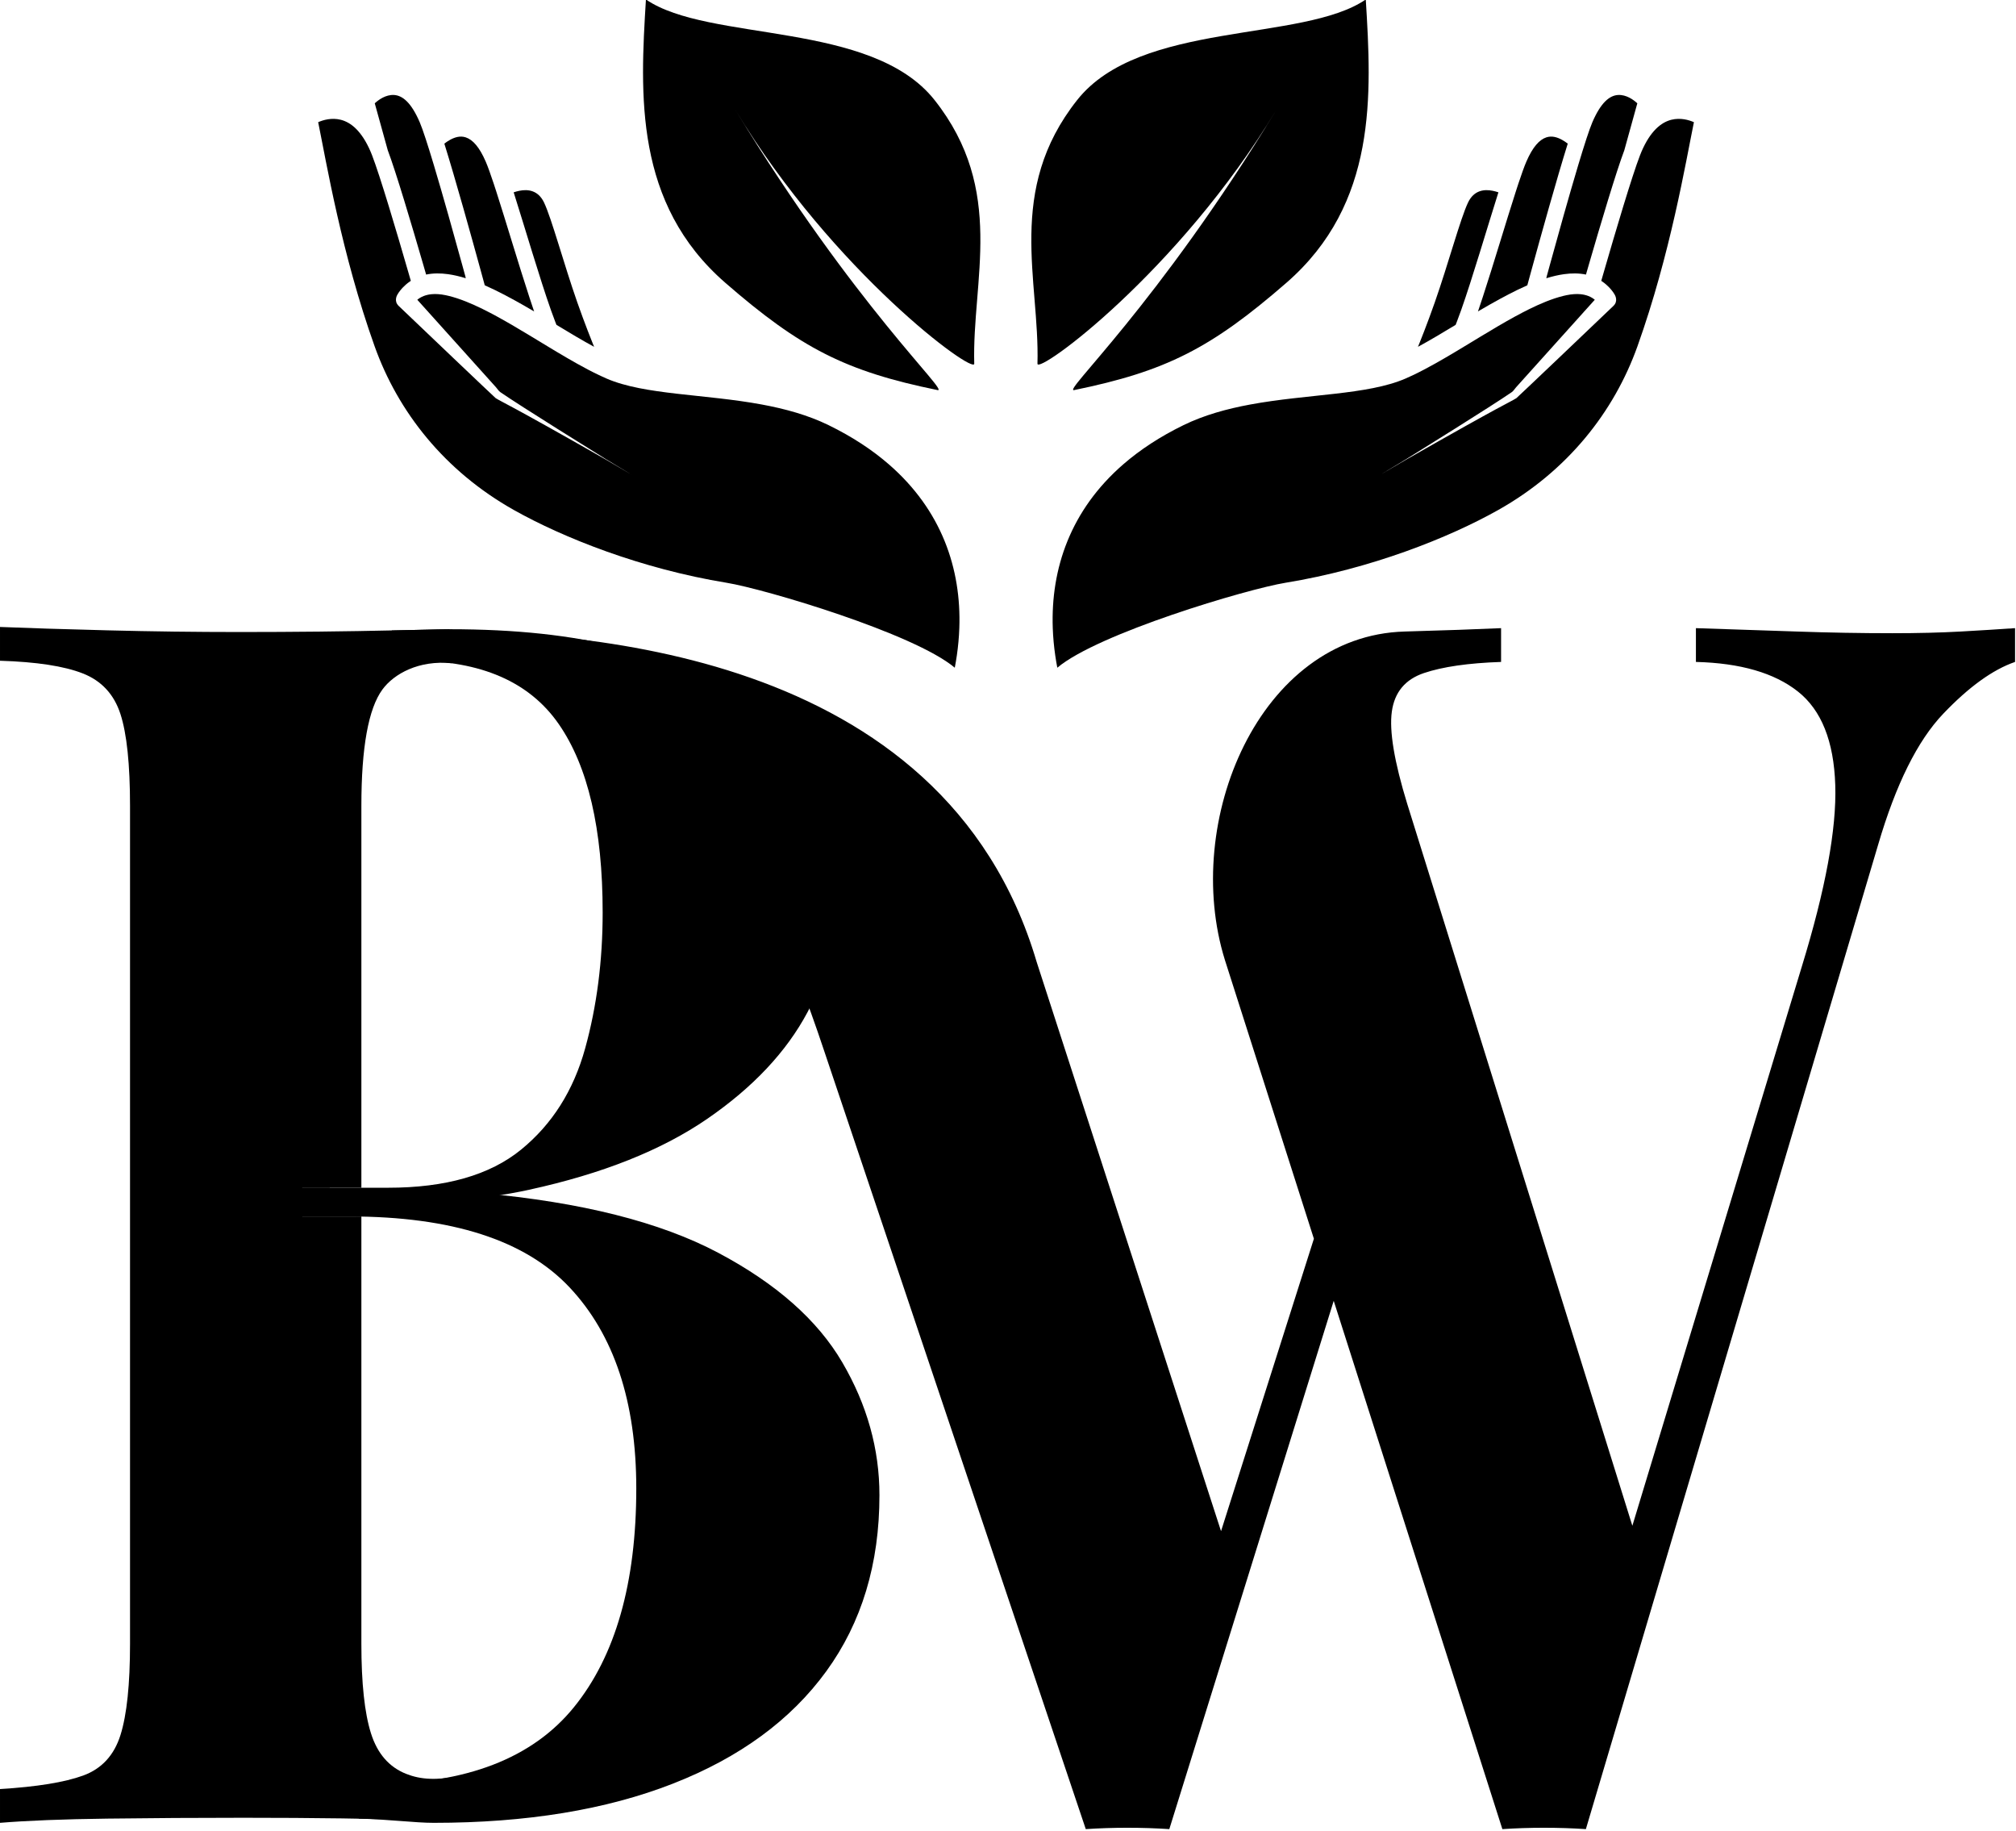<?xml version="1.0" encoding="UTF-8" standalone="no"?>
<!DOCTYPE svg PUBLIC "-//W3C//DTD SVG 1.1//EN" "http://www.w3.org/Graphics/SVG/1.1/DTD/svg11.dtd">
<svg width="100%" height="100%" viewBox="0 0 510 463" version="1.1" xmlns="http://www.w3.org/2000/svg" xmlns:xlink="http://www.w3.org/1999/xlink" xml:space="preserve" xmlns:serif="http://www.serif.com/" style="fill-rule:evenodd;clip-rule:evenodd;stroke-linejoin:round;stroke-miterlimit:2;">
    <g transform="matrix(1,0,0,1,-1825.14,-2190.433)">
        <g transform="matrix(1,0,0,1,1.871,0)">
            <g transform="matrix(1,0,0,1,69.039,-582.176)">
                <g transform="matrix(0.329,0.152,-0.147,0.341,1703.637,1790.507)">
                    <path d="M1669.732,2381.246C1671.874,2383.325 1673.896,2385.257 1675.782,2387.039C1676.595,2387.807 1677.384,2388.546 1678.145,2389.258C1668.788,2388.681 1658.552,2387.588 1647.943,2386.445C1647.463,2385.995 1646.969,2385.525 1646.461,2385.036C1644.569,2383.215 1642.489,2381.132 1640.261,2378.839C1624.429,2362.547 1601.078,2335.653 1583.875,2316.701C1584.862,2315.812 1585.942,2314.933 1587.101,2314.119C1592.15,2310.574 1598.989,2308.405 1606.13,2314.295C1615.338,2321.889 1635.976,2346.83 1655.046,2366.535C1660.362,2372.027 1665.303,2376.948 1669.732,2381.246Z"/>
                </g>
                <g transform="matrix(0.329,0.152,-0.147,0.341,1686.474,1774.974)">
                    <path d="M1650.202,2399.501L1645.636,2394.037C1629.23,2374.431 1603.378,2343.796 1586.436,2324.992C1587.166,2323.679 1588.038,2322.308 1589.065,2320.996C1591.289,2318.154 1594.272,2315.475 1598.4,2315.005C1603.563,2314.417 1609.866,2317.053 1618.047,2324.382C1620.709,2326.766 1624.517,2330.667 1629.089,2335.564C1630.338,2336.902 1631.644,2338.314 1632.999,2339.79C1647.377,2355.452 1667.289,2378.295 1683.385,2395.663C1685.356,2397.79 1687.271,2399.835 1689.11,2401.774L1690.384,2403.113L1688.789,2402.96C1686.003,2402.696 1683.213,2402.448 1680.428,2402.222C1675.614,2401.833 1670.814,2401.514 1666.07,2401.304C1661.632,2401.108 1656.669,2400.959 1651.495,2401.051L1650.202,2399.501Z"/>
                </g>
                <g transform="matrix(1,0,0,1,336.255,186.443)">
                    <path d="M1659.511,2755.037C1649.234,2746.364 1611.481,2735.137 1601.774,2733.551C1580.198,2730.025 1560.462,2722.175 1547.986,2715.159C1530.434,2705.289 1518.669,2690.331 1512.741,2673.732C1504.403,2650.384 1500.54,2627.203 1498.465,2617.067C1499.723,2616.514 1501.839,2615.881 1504.149,2616.451C1506.765,2617.097 1509.486,2619.314 1511.72,2624.499C1511.836,2624.769 1511.962,2625.08 1512.098,2625.431C1514.135,2630.69 1518.285,2644.68 1521.299,2655.102L1521.902,2657.191C1521.643,2657.36 1521.388,2657.543 1521.139,2657.739L1521.068,2657.796C1520.685,2658.1 1519.367,2659.195 1518.52,2660.659C1518.404,2660.86 1517.56,2662.319 1518.828,2663.533C1523.106,2667.632 1543.183,2686.747 1543.372,2686.862C1545.546,2688.186 1545.728,2687.861 1571.168,2702.355C1573.39,2703.62 1575.562,2704.97 1577.784,2706.235C1575.633,2704.899 1573.432,2703.646 1571.281,2702.31C1569.13,2700.974 1549.492,2688.774 1544.56,2685.354C1544.107,2685.04 1543.825,2684.532 1543.458,2684.122L1526.313,2665.06L1526.292,2664.984L1526.247,2664.986L1523.541,2661.978C1523.748,2661.808 1523.983,2661.638 1524.25,2661.478C1524.521,2661.315 1524.825,2661.162 1525.167,2661.029C1525.479,2660.907 1525.823,2660.802 1526.202,2660.719C1526.511,2660.652 1526.843,2660.601 1527.2,2660.569C1528.176,2660.481 1529.338,2660.541 1530.72,2660.827C1531.311,2660.949 1531.914,2661.1 1532.53,2661.277C1533.274,2661.491 1534.036,2661.743 1534.814,2662.029C1535.163,2662.157 1535.515,2662.292 1535.87,2662.433C1537.229,2662.975 1538.631,2663.61 1540.066,2664.315C1540.687,2664.621 1541.314,2664.94 1541.946,2665.27C1542.495,2665.557 1543.047,2665.852 1543.602,2666.154C1546.486,2667.725 1549.46,2669.496 1552.444,2671.3L1553.726,2672.077L1555.112,2672.917C1556.002,2673.457 1556.891,2673.996 1557.777,2674.528L1559.048,2675.289C1560.685,2676.265 1562.307,2677.213 1563.901,2678.105C1565.815,2679.177 1567.689,2680.168 1569.5,2681.03C1570.156,2681.343 1570.804,2681.638 1571.443,2681.915C1581.053,2686.072 1596.229,2685.79 1610.723,2688.475C1616.593,2689.562 1622.352,2691.136 1627.583,2693.688C1633.552,2696.6 1638.603,2699.934 1642.822,2703.594C1656.168,2715.169 1661.196,2730 1660.66,2745.032C1660.578,2747.341 1660.364,2749.656 1660.029,2751.964C1659.88,2752.99 1659.707,2754.015 1659.511,2755.037Z"/>
                </g>
                <g transform="matrix(1,-0,0,1,336.255,186.443)">
                    <path d="M1525.671,2621.301C1526.28,2623.16 1526.979,2625.416 1527.728,2627.911C1530.061,2635.683 1532.88,2645.781 1534.987,2653.454L1535.632,2655.81L1535.706,2656.081L1535.801,2656.538C1535.054,2656.305 1534.3,2656.097 1533.545,2655.922C1532.807,2655.75 1532.068,2655.61 1531.332,2655.508C1529.428,2655.244 1527.549,2655.236 1525.774,2655.607L1525.655,2655.193L1525.076,2653.194C1522.104,2642.957 1518.136,2629.631 1516.07,2624.162L1512.781,2612.293C1513.745,2611.404 1515.551,2610.076 1517.64,2610.188C1519.825,2610.306 1522.025,2612.136 1524.148,2617.063C1524.538,2617.97 1525.059,2619.435 1525.671,2621.301Z"/>
                </g>
            </g>
            <g transform="matrix(-1,0,0,1,4086.509,-582.176)">
                <g transform="matrix(0.329,0.152,-0.147,0.341,1703.637,1790.507)">
                    <path d="M1669.732,2381.246C1671.874,2383.325 1673.896,2385.257 1675.782,2387.039C1676.595,2387.807 1677.384,2388.546 1678.145,2389.258C1668.788,2388.681 1658.552,2387.588 1647.943,2386.445C1647.463,2385.995 1646.969,2385.525 1646.461,2385.036C1644.569,2383.215 1642.489,2381.132 1640.261,2378.839C1624.429,2362.547 1601.078,2335.653 1583.875,2316.701C1584.862,2315.812 1585.942,2314.933 1587.101,2314.119C1592.15,2310.574 1598.989,2308.405 1606.13,2314.295C1615.338,2321.889 1635.976,2346.83 1655.046,2366.535C1660.362,2372.027 1665.303,2376.948 1669.732,2381.246Z"/>
                </g>
                <g transform="matrix(0.329,0.152,-0.147,0.341,1686.474,1774.974)">
                    <path d="M1650.202,2399.501L1645.636,2394.037C1629.23,2374.431 1603.378,2343.796 1586.436,2324.992C1587.166,2323.679 1588.038,2322.308 1589.065,2320.996C1591.289,2318.154 1594.272,2315.475 1598.4,2315.005C1603.563,2314.417 1609.866,2317.053 1618.047,2324.382C1620.709,2326.766 1624.517,2330.667 1629.089,2335.564C1630.338,2336.902 1631.644,2338.314 1632.999,2339.79C1647.377,2355.452 1667.289,2378.295 1683.385,2395.663C1685.356,2397.79 1687.271,2399.835 1689.11,2401.774L1690.384,2403.113L1688.789,2402.96C1686.003,2402.696 1683.213,2402.448 1680.428,2402.222C1675.614,2401.833 1670.814,2401.514 1666.07,2401.304C1661.632,2401.108 1656.669,2400.959 1651.495,2401.051L1650.202,2399.501Z"/>
                </g>
                <g transform="matrix(1,0,0,1,336.255,186.443)">
                    <path d="M1659.511,2755.037C1649.234,2746.364 1611.481,2735.137 1601.774,2733.551C1580.198,2730.025 1560.462,2722.175 1547.986,2715.159C1530.434,2705.289 1518.669,2690.331 1512.741,2673.732C1504.403,2650.384 1500.54,2627.203 1498.465,2617.067C1499.723,2616.514 1501.839,2615.881 1504.149,2616.451C1506.765,2617.097 1509.486,2619.314 1511.72,2624.499C1511.836,2624.769 1511.962,2625.08 1512.098,2625.431C1514.135,2630.69 1518.285,2644.68 1521.299,2655.102L1521.902,2657.191C1521.643,2657.36 1521.388,2657.543 1521.139,2657.739L1521.068,2657.796C1520.685,2658.1 1519.367,2659.195 1518.52,2660.659C1518.404,2660.86 1517.56,2662.319 1518.828,2663.533C1523.106,2667.632 1543.183,2686.747 1543.372,2686.862C1545.546,2688.186 1545.728,2687.861 1571.168,2702.355C1573.39,2703.62 1575.562,2704.97 1577.784,2706.235C1575.633,2704.899 1573.432,2703.646 1571.281,2702.31C1569.13,2700.974 1549.492,2688.774 1544.56,2685.354C1544.107,2685.04 1543.825,2684.532 1543.458,2684.122L1526.313,2665.06L1526.292,2664.984L1526.247,2664.986L1523.541,2661.978C1523.748,2661.808 1523.983,2661.638 1524.25,2661.478C1524.521,2661.315 1524.825,2661.162 1525.167,2661.029C1525.479,2660.907 1525.823,2660.802 1526.202,2660.719C1526.511,2660.652 1526.843,2660.601 1527.2,2660.569C1528.176,2660.481 1529.338,2660.541 1530.72,2660.827C1531.311,2660.949 1531.914,2661.1 1532.53,2661.277C1533.274,2661.491 1534.036,2661.743 1534.814,2662.029C1535.163,2662.157 1535.515,2662.292 1535.87,2662.433C1537.229,2662.975 1538.631,2663.61 1540.066,2664.315C1540.687,2664.621 1541.314,2664.94 1541.946,2665.27C1542.495,2665.557 1543.047,2665.852 1543.602,2666.154C1546.486,2667.725 1549.46,2669.496 1552.444,2671.3L1553.726,2672.077L1555.112,2672.917C1556.002,2673.457 1556.891,2673.996 1557.777,2674.528L1559.048,2675.289C1560.685,2676.265 1562.307,2677.213 1563.901,2678.105C1565.815,2679.177 1567.689,2680.168 1569.5,2681.03C1570.156,2681.343 1570.804,2681.638 1571.443,2681.915C1581.053,2686.072 1596.229,2685.79 1610.723,2688.475C1616.593,2689.562 1622.352,2691.136 1627.583,2693.688C1633.552,2696.6 1638.603,2699.934 1642.822,2703.594C1656.168,2715.169 1661.196,2730 1660.66,2745.032C1660.578,2747.341 1660.364,2749.656 1660.029,2751.964C1659.88,2752.99 1659.707,2754.015 1659.511,2755.037Z"/>
                </g>
                <g transform="matrix(1,-0,0,1,336.255,186.443)">
                    <path d="M1525.671,2621.301C1526.28,2623.16 1526.979,2625.416 1527.728,2627.911C1530.061,2635.683 1532.88,2645.781 1534.987,2653.454L1535.632,2655.81L1535.706,2656.081L1535.801,2656.538C1535.054,2656.305 1534.3,2656.097 1533.545,2655.922C1532.807,2655.75 1532.068,2655.61 1531.332,2655.508C1529.428,2655.244 1527.549,2655.236 1525.774,2655.607L1525.655,2655.193L1525.076,2653.194C1522.104,2642.957 1518.136,2629.631 1516.07,2624.162L1512.781,2612.293C1513.745,2611.404 1515.551,2610.076 1517.64,2610.188C1519.825,2610.306 1522.025,2612.136 1524.148,2617.063C1524.538,2617.97 1525.059,2619.435 1525.671,2621.301Z"/>
                </g>
            </g>
        </g>
        <g>
            <g transform="matrix(1,0,0,1,97.015,1066.664)">
                <path d="M1845.991,1584.455C1842.874,1584.368 1839.505,1584.264 1835.884,1584.143C1823.086,1583.716 1807.672,1583.503 1789.641,1583.503C1777.964,1583.503 1766.523,1583.574 1755.316,1583.716C1744.109,1583.859 1735.045,1584.214 1728.126,1584.784L1728.126,1576.24C1737.466,1575.671 1744.479,1574.532 1749.165,1572.823C1753.851,1571.114 1756.998,1567.696 1758.606,1562.57C1760.215,1557.444 1761.019,1549.755 1761.019,1539.502L1761.019,1327.616C1761.019,1317.079 1760.208,1309.318 1758.586,1304.334C1756.964,1299.35 1753.788,1295.933 1749.058,1294.082C1744.328,1292.23 1737.35,1291.162 1728.126,1290.878L1728.126,1282.334C1735.045,1282.619 1744.109,1282.903 1755.316,1283.188C1766.523,1283.473 1777.68,1283.615 1788.787,1283.615C1802.523,1283.615 1815.677,1283.473 1828.248,1283.188C1833.389,1283.072 1837.919,1282.979 1841.837,1282.91L1842.353,1291.512C1834.116,1290.674 1827.795,1294.168 1824.877,1298.14C1821.322,1302.981 1819.544,1312.807 1819.544,1327.616L1819.544,1424.161L1804.593,1424.161L1804.593,1431.423L1819.544,1431.423L1819.544,1539.502C1819.544,1549.47 1820.353,1557.017 1821.971,1562.143C1823.588,1567.269 1826.554,1570.687 1830.868,1572.396C1834.487,1573.829 1838.644,1574.217 1845.715,1572.642L1845.991,1584.455Z"/>
                <g transform="matrix(1,0,0,1,-17,0)">
                    <path d="M1866.955,1425.051L1866.955,1425.529C1892.19,1427.807 1912.141,1432.834 1926.808,1440.608C1941.475,1448.382 1951.941,1457.623 1958.206,1468.332C1964.472,1479.04 1967.604,1490.233 1967.604,1501.909C1967.604,1519.282 1963.119,1534.133 1954.148,1546.464C1945.177,1558.794 1932.246,1568.264 1915.354,1574.872C1898.462,1581.48 1878.286,1584.784 1854.826,1584.784C1850.168,1584.784 1843.77,1583.932 1835.871,1583.712L1835.991,1574.892C1837.233,1574.937 1838.528,1574.959 1839.875,1574.959C1863.005,1574.959 1879.824,1568.48 1890.33,1555.522C1900.836,1542.564 1906.089,1524.123 1906.089,1500.201C1906.089,1478.271 1900.464,1461.326 1889.215,1449.365C1877.966,1437.404 1859.383,1431.423 1833.467,1431.423L1809.544,1431.423L1809.544,1424.447L1843.552,1424.447C1853.857,1424.733 1861.387,1424.923 1866.955,1425.051Z"/>
                </g>
                <g transform="matrix(1,0,0,1,-5,0)">
                    <path d="M1809.544,1424.447L1809.544,1424.161L1831.331,1424.161C1845.846,1424.161 1857.041,1420.957 1864.915,1414.549C1872.789,1408.141 1878.203,1399.597 1881.155,1388.918C1884.108,1378.238 1885.584,1366.775 1885.584,1354.529C1885.584,1333.454 1881.882,1317.577 1874.477,1306.897C1867.072,1296.217 1854.826,1290.878 1837.739,1290.878C1835.641,1290.878 1833.673,1290.956 1831.837,1291.112L1832.249,1283.225C1837.913,1283.126 1843.718,1282.905 1846.829,1282.905C1880.377,1282.905 1903.667,1289.026 1920.357,1301.557C1937.046,1314.088 1945.391,1330.179 1945.391,1349.83C1945.391,1359.798 1942.727,1369.78 1937.401,1379.776C1932.074,1389.773 1923.644,1398.744 1912.11,1406.689C1900.576,1414.635 1885.524,1420.63 1866.955,1424.675C1866.955,1424.675 1853.697,1427.682 1843.392,1427.397L1809.544,1424.447Z"/>
                </g>
            </g>
            <g transform="matrix(8.188,0,0,8.544,-13849.909,-10068.414)">
                <path d="M1976.65,1453.384L1976.65,1454.384C1975.963,1454.611 1975.223,1455.122 1974.43,1455.919C1973.637,1456.715 1972.967,1458.007 1972.42,1459.794L1963.39,1488.934C1963.19,1488.921 1962.98,1488.911 1962.76,1488.904C1962.54,1488.897 1962.317,1488.894 1962.09,1488.894C1961.877,1488.894 1961.66,1488.897 1961.44,1488.904C1961.22,1488.911 1961.01,1488.921 1960.81,1488.934L1952.238,1463.209C1950.902,1459.104 1953.305,1453.605 1957.79,1453.484C1959.024,1453.451 1960.017,1453.417 1960.77,1453.384L1960.77,1454.384C1959.757,1454.417 1958.962,1454.527 1958.385,1454.714C1957.808,1454.901 1957.478,1455.281 1957.395,1455.854C1957.312,1456.427 1957.47,1457.337 1957.87,1458.584L1965.08,1480.734L1964.08,1482.314L1970.061,1463.404C1970.794,1461.117 1971.139,1459.326 1971.095,1458.029C1971.052,1456.732 1970.667,1455.809 1969.94,1455.259C1969.214,1454.709 1968.164,1454.417 1966.79,1454.384L1966.79,1453.384C1967.877,1453.417 1968.917,1453.451 1969.91,1453.484C1970.904,1453.517 1971.887,1453.534 1972.861,1453.534C1973.647,1453.534 1974.35,1453.517 1974.97,1453.484C1975.59,1453.451 1976.15,1453.417 1976.65,1453.384ZM1927.404,1453.453C1932.077,1453.46 1943.54,1453.918 1946.422,1463.266L1952.51,1481.274L1951.2,1482.884L1955.316,1470.465L1956.325,1471.062L1950.52,1488.934C1950.32,1488.921 1950.11,1488.911 1949.89,1488.904C1949.67,1488.897 1949.446,1488.894 1949.22,1488.894C1949.006,1488.894 1948.789,1488.897 1948.569,1488.904C1948.349,1488.911 1948.139,1488.921 1947.939,1488.934L1939.855,1465.894C1935.558,1453.528 1930.901,1454.994 1927.404,1453.453Z" style="fill-rule:nonzero;"/>
            </g>
        </g>
        <g transform="matrix(1,0,0,1,89.015,1066.664)">
            <rect x="1804.593" y="1424.161" width="14.952" height="7.262"/>
        </g>
        <g transform="matrix(0.626,0,0,0.606,833.282,1515.741)">
            <g>
                <g transform="matrix(1,0,0,1,-7.726,4.56)">
                    <path d="M1889.439,1154.827C1929.104,1222.551 1985.999,1265.349 1985.871,1260.582C1984.936,1225.84 1998.721,1188.249 1969.828,1150.541C1944.358,1117.301 1878.632,1126.569 1853.196,1108.574C1850.814,1148.352 1848.453,1193.749 1885.271,1226.815C1915.667,1254.115 1933.911,1263.75 1971.034,1271.59C1976.063,1272.652 1937.768,1236.827 1889.439,1154.827Z"/>
                </g>
                <g transform="matrix(-1,0,0,1,3989.565,4.56)">
                    <path d="M1889.439,1154.827C1929.104,1222.551 1985.999,1265.349 1985.871,1260.582C1984.936,1225.84 1998.721,1188.249 1969.828,1150.541C1944.358,1117.301 1878.632,1126.569 1853.196,1108.574C1850.814,1148.352 1848.453,1193.749 1885.271,1226.815C1915.667,1254.115 1933.911,1263.75 1971.034,1271.59C1976.063,1272.652 1937.768,1236.827 1889.439,1154.827Z"/>
                </g>
            </g>
        </g>
    </g>
</svg>
